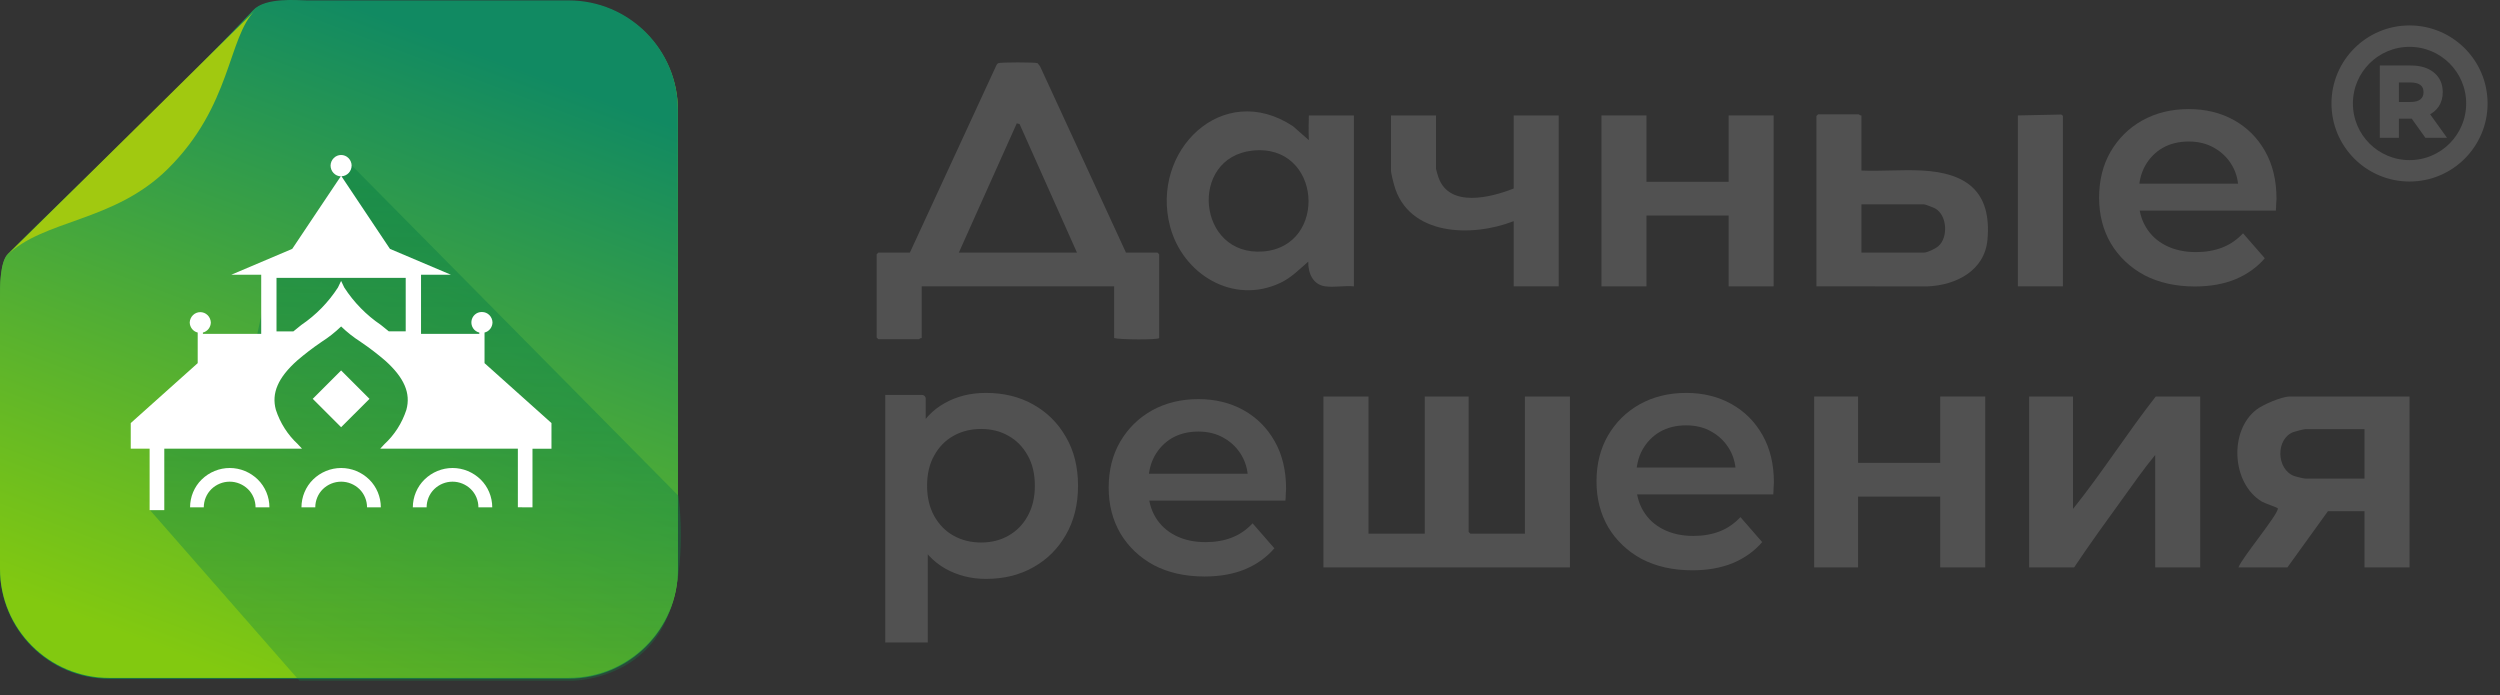 <svg width="151" height="42" viewBox="0 0 151 42" fill="none" xmlns="http://www.w3.org/2000/svg">
<rect x="0" y="0" width="151" height="42" fill="#333333" stroke="none"/>
<path d="M34.34 40.993C37.989 40.993 40.946 38.038 40.946 34.391V6.673C40.946 3.026 37.989 0.071 34.34 0.071L18.539 0.071C17.997 0.071 16.041 -0.134 15.298 0.655C10.525 5.721 5.308 10.594 0.468 15.387C-0.006 15.857 3.6541e-06 17.408 3.60113e-06 18.014L2.16937e-06 34.391C1.85058e-06 38.038 2.957 40.993 6.606 40.993H34.34Z" fill="url(#paint0_linear_1673_718)"/>
<path d="M34.34 40.946C37.989 40.946 40.946 37.991 40.946 34.344V6.626C40.946 2.979 37.989 0.024 34.34 0.024L18.539 0.024C17.997 0.024 16.041 -0.181 15.298 0.608C10.525 5.675 5.308 10.547 0.468 15.34C-0.006 15.81 9.70613e-06 17.361 9.7591e-06 17.967L1.11909e-05 34.344C1.15097e-05 37.991 2.957 40.946 6.606 40.946H34.34Z" fill="url(#paint1_linear_1673_718)"/>
<path d="M18.082 41.115L9.079 30.834V26.499L11.973 22.423L15.467 20.519L16.42 16.077L18.75 14.597L20.972 9.716L40.978 29.945C40.978 29.945 41.701 35.002 39.922 38.058C38.144 41.115 34.587 41.115 34.587 41.115H18.082Z" fill="url(#paint2_linear_1673_718)" fill-opacity="0.7"/>
<path d="M16.273 30.641H15.436C15.435 30.436 15.394 30.233 15.315 30.045C15.236 29.856 15.121 29.686 14.977 29.544C14.678 29.255 14.283 29.093 13.872 29.093C13.461 29.093 13.066 29.255 12.767 29.544C12.623 29.686 12.508 29.856 12.429 30.044C12.35 30.233 12.309 30.436 12.308 30.641H11.48C11.481 30.327 11.543 30.017 11.663 29.729C11.784 29.441 11.959 29.181 12.18 28.964C12.637 28.517 13.245 28.267 13.877 28.267C14.508 28.267 15.116 28.517 15.573 28.964C15.793 29.181 15.969 29.441 16.089 29.729C16.21 30.017 16.272 30.327 16.273 30.641Z" fill="white"/>
<path d="M23.002 30.641H22.17C22.169 30.436 22.128 30.233 22.049 30.045C21.971 29.856 21.856 29.686 21.712 29.544C21.412 29.255 21.017 29.093 20.606 29.093C20.195 29.093 19.799 29.255 19.5 29.544C19.356 29.686 19.241 29.856 19.163 30.045C19.084 30.233 19.043 30.436 19.043 30.641H18.208C18.209 30.327 18.272 30.017 18.392 29.729C18.512 29.441 18.688 29.181 18.908 28.964C19.366 28.517 19.974 28.267 20.605 28.267C21.237 28.267 21.845 28.517 22.303 28.964C22.523 29.181 22.698 29.441 22.819 29.729C22.939 30.017 23.001 30.327 23.002 30.641Z" fill="white"/>
<path d="M29.732 30.641H28.896C28.896 30.436 28.855 30.233 28.776 30.045C28.697 29.856 28.582 29.686 28.438 29.544C28.139 29.255 27.744 29.093 27.332 29.093C26.921 29.093 26.526 29.255 26.227 29.544C26.082 29.686 25.967 29.856 25.888 30.044C25.809 30.233 25.769 30.436 25.768 30.641H24.934C24.936 30.327 24.999 30.017 25.12 29.729C25.241 29.441 25.418 29.18 25.639 28.964C26.096 28.517 26.704 28.267 27.335 28.267C27.967 28.267 28.575 28.517 29.032 28.964C29.253 29.181 29.428 29.441 29.548 29.729C29.669 30.017 29.731 30.327 29.732 30.641Z" fill="white"/>
<path fill-rule="evenodd" clip-rule="evenodd" d="M32.162 30.641H31.54L31.279 30.637V27.1H22.966C23.027 27.031 23.096 26.958 23.169 26.881L23.194 26.854L23.223 26.824C23.83 26.263 24.285 25.55 24.544 24.755C24.822 23.754 24.414 22.808 23.259 21.776C22.8 21.382 22.32 21.014 21.82 20.675L21.813 20.67L21.78 20.646C21.359 20.378 20.965 20.067 20.604 19.718C20.243 20.067 19.849 20.378 19.428 20.646L19.394 20.67L19.387 20.675C18.888 21.014 18.408 21.382 17.949 21.776C16.793 22.807 16.385 23.753 16.663 24.755C16.923 25.55 17.378 26.263 17.985 26.825C18.078 26.922 18.164 27.014 18.242 27.101H9.923L9.923 30.814H9.037L9.037 27.101H7.897V25.553L11.941 21.934V20.086C11.806 20.054 11.685 19.976 11.598 19.866C11.511 19.755 11.462 19.618 11.459 19.476C11.467 19.308 11.538 19.149 11.657 19.033C11.775 18.917 11.933 18.853 12.097 18.853C12.261 18.853 12.418 18.917 12.537 19.033C12.656 19.149 12.726 19.308 12.735 19.476C12.732 19.618 12.683 19.755 12.597 19.865C12.51 19.976 12.389 20.053 12.255 20.086V20.166L15.777 20.166V16.595H13.968L17.651 15.032L19.098 12.867L20.582 10.651C20.416 10.646 20.259 10.573 20.144 10.45C20.029 10.327 19.965 10.163 19.966 9.992C19.972 9.823 20.042 9.662 20.161 9.545C20.279 9.427 20.438 9.361 20.603 9.361C20.768 9.361 20.927 9.427 21.045 9.545C21.164 9.662 21.234 9.823 21.239 9.992C21.24 10.162 21.176 10.326 21.061 10.448C20.946 10.57 20.789 10.642 20.624 10.647L23.553 15.032L27.237 16.595H25.43V20.166H28.951V20.087C28.802 20.053 28.67 19.964 28.582 19.835C28.494 19.707 28.456 19.549 28.476 19.394C28.496 19.242 28.57 19.102 28.682 19.002C28.795 18.901 28.939 18.846 29.088 18.846H29.118C29.282 18.846 29.439 18.912 29.557 19.03C29.674 19.147 29.743 19.307 29.747 19.476C29.744 19.618 29.695 19.755 29.608 19.866C29.521 19.976 29.401 20.054 29.266 20.086V21.934L33.309 25.553V27.103H32.162V30.641ZM20.603 16.967L20.792 17.364C21.373 18.261 22.124 19.03 23.001 19.623C23.042 19.656 23.084 19.689 23.126 19.723C23.247 19.82 23.37 19.917 23.485 20.014H24.505V16.784H16.701V20.016H17.72C17.831 19.924 17.946 19.832 18.061 19.74L18.061 19.739L18.063 19.738C18.111 19.699 18.159 19.661 18.206 19.623C19.082 19.03 19.832 18.263 20.412 17.366L20.603 16.967Z" fill="white"/>
<path d="M18.888 24.09L20.603 25.804L22.318 24.09L20.603 22.375L18.888 24.09Z" fill="white"/>
<path d="M0.39 15.45C2.63 13.24 6.859 13.436 10.127 10.21C13.999 6.389 13.759 2.255 15.404 0.632L0.39 15.45Z" fill="#A1C910"/>
<path d="M145.605 4.056C146.161 4.056 146.61 4.184 146.939 4.452C147.275 4.722 147.442 5.099 147.442 5.567C147.442 5.875 147.368 6.146 147.216 6.377L147.215 6.378C147.075 6.587 146.877 6.748 146.63 6.866L147.493 8.066L147.606 8.224H146.546L146.517 8.182L145.717 7.063C145.682 7.064 145.647 7.068 145.611 7.068H144.793V8.224H143.839V4.056H145.605ZM144.793 6.261H145.577C145.898 6.261 146.12 6.193 146.261 6.075L146.262 6.074C146.406 5.956 146.481 5.791 146.481 5.567C146.481 5.339 146.405 5.176 146.263 5.062L146.262 5.061C146.121 4.946 145.898 4.88 145.577 4.88H144.793V6.261Z" fill="#515151" stroke="#515151" stroke-width="0.2"/>
<path d="M149.207 6.25C149.207 4.223 147.563 2.579 145.536 2.579C143.508 2.579 141.865 4.223 141.865 6.25C141.865 8.277 143.508 9.921 145.536 9.921V10.714C143.07 10.714 141.071 8.716 141.071 6.25C141.071 3.784 143.07 1.786 145.536 1.786C148.001 1.786 150 3.784 150 6.25C150 8.716 148.001 10.714 145.536 10.714V9.921C147.563 9.921 149.207 8.277 149.207 6.25Z" fill="#515151"/>
<path d="M145.536 9.921C143.508 9.921 141.865 8.277 141.865 6.25C141.865 4.223 143.508 2.579 145.536 2.579C147.563 2.579 149.207 4.223 149.207 6.25C149.207 8.277 147.563 9.921 145.536 9.921ZM145.536 9.921V10.714M145.536 9.921V10.714M145.536 10.714C143.07 10.714 141.071 8.716 141.071 6.25C141.071 3.784 143.07 1.786 145.536 1.786C148.001 1.786 150 3.784 150 6.25C150 8.716 148.001 10.714 145.536 10.714Z" stroke="#515151" stroke-width="0.5"/>
<path d="M70.013 20.419C69.94 20.535 67.617 20.517 67.294 20.419V17.295H55.67V20.419C55.603 20.397 55.523 20.487 55.5 20.487H53.052C53.045 20.487 52.95 20.392 52.95 20.385V15.361C52.95 15.354 53.045 15.259 53.052 15.259H54.956L60.192 3.921C60.219 3.882 60.249 3.836 60.291 3.816C60.419 3.755 62.54 3.753 62.671 3.816L62.82 4.006L68.008 15.257H69.911C69.918 15.257 70.013 15.353 70.013 15.359V20.419ZM57.913 15.259H65.05L61.584 7.496L61.414 7.448L57.913 15.259Z" fill="#515151"/>
<path d="M82.656 23.949V32.233H86.055V23.949H88.706V32.131C88.706 32.138 88.801 32.233 88.808 32.233H92.105V23.949H94.824V34.271H79.936V23.949H82.656Z" fill="#515151"/>
<path d="M80.04 17.295C79.289 17.188 79.003 16.483 79.019 15.8C78.475 16.275 77.988 16.78 77.322 17.091C74.473 18.425 71.436 16.561 70.674 13.681C69.466 9.112 73.846 4.813 78.097 7.624L79.055 8.466C79.024 7.983 79.055 6.973 79.055 6.973C79.055 6.973 79.95 6.973 79.973 6.973H81.775V17.295C81.236 17.241 80.562 17.37 80.041 17.295H80.04ZM75.64 9.097C71.778 9.522 72.302 15.505 76.3 15.188C80.249 14.875 79.832 8.636 75.64 9.097Z" fill="#515151"/>
<path d="M125.21 23.949V30.74C126.968 28.549 128.474 26.163 130.207 23.949H132.893V34.271H130.173V27.481C129.485 28.314 128.852 29.225 128.214 30.108C127.221 31.482 126.213 32.869 125.278 34.271H122.559V23.949H125.21Z" fill="#515151"/>
<path d="M145.536 23.949V34.271H142.816V30.876H140.607L138.159 34.271H135.202C135.399 33.705 137.626 31.051 137.582 30.708C137.576 30.657 136.804 30.406 136.627 30.302C134.789 29.212 134.619 26.017 136.295 24.737C136.691 24.434 137.812 23.951 138.295 23.951H145.534L145.536 23.949ZM142.816 25.919H139.248C139.163 25.919 138.649 26.05 138.536 26.091C137.434 26.491 137.483 28.363 138.582 28.757C138.698 28.799 139.154 28.907 139.248 28.907H142.816V25.919Z" fill="#515151"/>
<path d="M99.447 6.973V10.98H104.41V6.973H107.128V17.295H104.41V13.018H99.447V17.295H96.728V6.973H99.447Z" fill="#515151"/>
<path d="M112.227 23.949V27.956H117.189V23.949H119.909V34.271H117.189V29.994H112.227V34.271H109.576V23.949H112.227Z" fill="#515151"/>
<path d="M112.431 6.973V10.301C113.63 10.35 114.877 10.237 116.071 10.299C118.796 10.437 120.303 11.584 120.043 14.476C119.875 16.359 118.128 17.233 116.411 17.298L109.712 17.295V7.007C109.712 7.001 109.807 6.905 109.814 6.905H112.261C112.284 6.905 112.365 6.995 112.431 6.973ZM112.431 15.259H116.204C116.403 15.259 116.89 15.023 117.056 14.887C117.688 14.364 117.615 13.018 116.898 12.598C116.8 12.54 116.28 12.341 116.204 12.341H112.431V15.26V15.259Z" fill="#515151"/>
<path d="M86.735 6.973V10.199C86.735 10.248 86.855 10.641 86.886 10.727C87.548 12.569 90.05 11.93 91.426 11.387V6.973H94.145V17.295H91.426V13.357C88.925 14.342 85.061 14.268 84.202 11.169C84.158 11.014 84.017 10.451 84.017 10.335V6.973H86.736H86.735Z" fill="#515151"/>
<path d="M124.599 17.295H121.88V6.973L124.446 6.919C124.5 6.893 124.599 6.984 124.599 7.007V17.295Z" fill="#515151"/>
<path d="M102.217 34.446C101.053 34.446 100.033 34.218 99.156 33.761C98.293 33.291 97.619 32.651 97.135 31.841C96.664 31.032 96.429 30.111 96.429 29.079C96.429 28.035 96.657 27.114 97.115 26.318C97.586 25.508 98.227 24.875 99.038 24.418C99.863 23.961 100.798 23.732 101.845 23.732C102.865 23.732 103.774 23.954 104.572 24.398C105.37 24.842 105.998 25.469 106.456 26.279C106.914 27.088 107.143 28.041 107.143 29.138C107.143 29.243 107.136 29.36 107.123 29.491C107.123 29.621 107.117 29.745 107.104 29.863H98.371V28.237H105.808L104.847 28.747C104.86 28.146 104.736 27.617 104.474 27.16C104.212 26.703 103.853 26.344 103.395 26.083C102.95 25.821 102.433 25.691 101.845 25.691C101.243 25.691 100.713 25.821 100.255 26.083C99.81 26.344 99.457 26.709 99.195 27.18C98.947 27.637 98.823 28.178 98.823 28.805V29.197C98.823 29.824 98.966 30.379 99.254 30.862C99.542 31.345 99.948 31.717 100.471 31.978C100.994 32.24 101.596 32.37 102.276 32.37C102.865 32.37 103.395 32.279 103.866 32.096C104.337 31.913 104.755 31.626 105.122 31.234L106.436 32.742C105.965 33.291 105.37 33.715 104.651 34.016C103.944 34.303 103.133 34.446 102.217 34.446Z" fill="#515151"/>
<path d="M72.753 34.821C71.589 34.821 70.569 34.593 69.692 34.136C68.829 33.666 68.155 33.026 67.671 32.216C67.2 31.407 66.964 30.486 66.964 29.454C66.964 28.41 67.193 27.489 67.651 26.693C68.122 25.883 68.763 25.25 69.574 24.793C70.398 24.336 71.334 24.107 72.38 24.107C73.401 24.107 74.31 24.329 75.108 24.773C75.906 25.217 76.534 25.844 76.992 26.654C77.45 27.463 77.679 28.416 77.679 29.513C77.679 29.618 77.672 29.735 77.659 29.866C77.659 29.996 77.653 30.12 77.639 30.238H68.907V28.612H76.344L75.383 29.122C75.396 28.521 75.272 27.992 75.01 27.535C74.748 27.078 74.388 26.719 73.931 26.458C73.486 26.197 72.969 26.066 72.38 26.066C71.779 26.066 71.249 26.197 70.791 26.458C70.346 26.719 69.993 27.084 69.731 27.555C69.483 28.012 69.358 28.553 69.358 29.18V29.572C69.358 30.199 69.502 30.754 69.79 31.237C70.078 31.72 70.484 32.092 71.007 32.353C71.53 32.615 72.132 32.745 72.812 32.745C73.401 32.745 73.931 32.654 74.402 32.471C74.873 32.288 75.291 32.001 75.657 31.609L76.972 33.117C76.501 33.666 75.906 34.09 75.186 34.391C74.48 34.678 73.669 34.821 72.753 34.821Z" fill="#515151"/>
<path d="M132.575 17.303C131.41 17.303 130.39 17.074 129.513 16.617C128.65 16.147 127.976 15.507 127.492 14.698C127.021 13.888 126.786 12.967 126.786 11.936C126.786 10.891 127.015 9.971 127.473 9.174C127.943 8.364 128.585 7.731 129.396 7.274C130.22 6.817 131.155 6.589 132.202 6.589C133.222 6.589 134.131 6.811 134.929 7.255C135.727 7.699 136.355 8.325 136.813 9.135C137.271 9.945 137.5 10.898 137.5 11.995C137.5 12.099 137.493 12.217 137.48 12.347C137.48 12.478 137.474 12.602 137.461 12.719H128.728V11.094H136.166L135.204 11.603C135.217 11.002 135.093 10.473 134.831 10.016C134.57 9.559 134.21 9.2 133.752 8.939C133.307 8.678 132.79 8.547 132.202 8.547C131.6 8.547 131.07 8.678 130.612 8.939C130.167 9.2 129.814 9.566 129.553 10.036C129.304 10.493 129.18 11.035 129.18 11.662V12.053C129.18 12.68 129.324 13.235 129.611 13.718C129.899 14.201 130.305 14.574 130.828 14.835C131.351 15.096 131.953 15.227 132.633 15.227C133.222 15.227 133.752 15.135 134.223 14.952C134.694 14.77 135.113 14.482 135.479 14.091L136.794 15.599C136.323 16.147 135.727 16.572 135.008 16.872C134.301 17.159 133.49 17.303 132.575 17.303Z" fill="#515151"/>
<path d="M59.548 34.965C58.658 34.965 57.844 34.76 57.105 34.349C56.379 33.938 55.797 33.322 55.359 32.501C54.935 31.666 54.722 30.612 54.722 29.338C54.722 28.052 54.928 26.997 55.338 26.176C55.763 25.354 56.338 24.745 57.063 24.348C57.789 23.938 58.617 23.732 59.548 23.732C60.63 23.732 61.581 23.965 62.403 24.43C63.238 24.896 63.895 25.546 64.374 26.381C64.867 27.216 65.113 28.202 65.113 29.338C65.113 30.475 64.867 31.467 64.374 32.316C63.895 33.151 63.238 33.801 62.403 34.267C61.581 34.732 60.63 34.965 59.548 34.965ZM53.47 38.805V23.855H55.692C55.814 23.855 55.913 23.955 55.913 24.077V26.443L55.831 29.359L56.037 32.275V38.805H53.47ZM59.261 32.768C59.877 32.768 60.425 32.631 60.904 32.357C61.397 32.083 61.787 31.686 62.074 31.166C62.362 30.646 62.505 30.037 62.505 29.338C62.505 28.627 62.362 28.017 62.074 27.511C61.787 26.991 61.397 26.593 60.904 26.32C60.425 26.046 59.877 25.909 59.261 25.909C58.645 25.909 58.09 26.046 57.597 26.32C57.105 26.593 56.714 26.991 56.427 27.511C56.139 28.017 55.996 28.627 55.996 29.338C55.996 30.037 56.139 30.646 56.427 31.166C56.714 31.686 57.105 32.083 57.597 32.357C58.09 32.631 58.645 32.768 59.261 32.768Z" fill="#515151"/>
<defs>
<linearGradient id="paint0_linear_1673_718" x1="38.799" y1="4.682" x2="24.563" y2="42.617" gradientUnits="userSpaceOnUse">
<stop stop-color="#A1C910"/>
<stop offset="1" stop-color="#118A4A"/>
</linearGradient>
<linearGradient id="paint1_linear_1673_718" x1="2.325" y1="36.433" x2="16.56" y2="-1.502" gradientUnits="userSpaceOnUse">
<stop stop-color="#82C910"/>
<stop offset="1" stop-color="#118A62"/>
</linearGradient>
<linearGradient id="paint2_linear_1673_718" x1="26.667" y1="0.367" x2="26.667" y2="58.01" gradientUnits="userSpaceOnUse">
<stop stop-color="#108446"/>
<stop offset="1" stop-color="#108446" stop-opacity="0.2"/>
</linearGradient>
</defs>
</svg>
